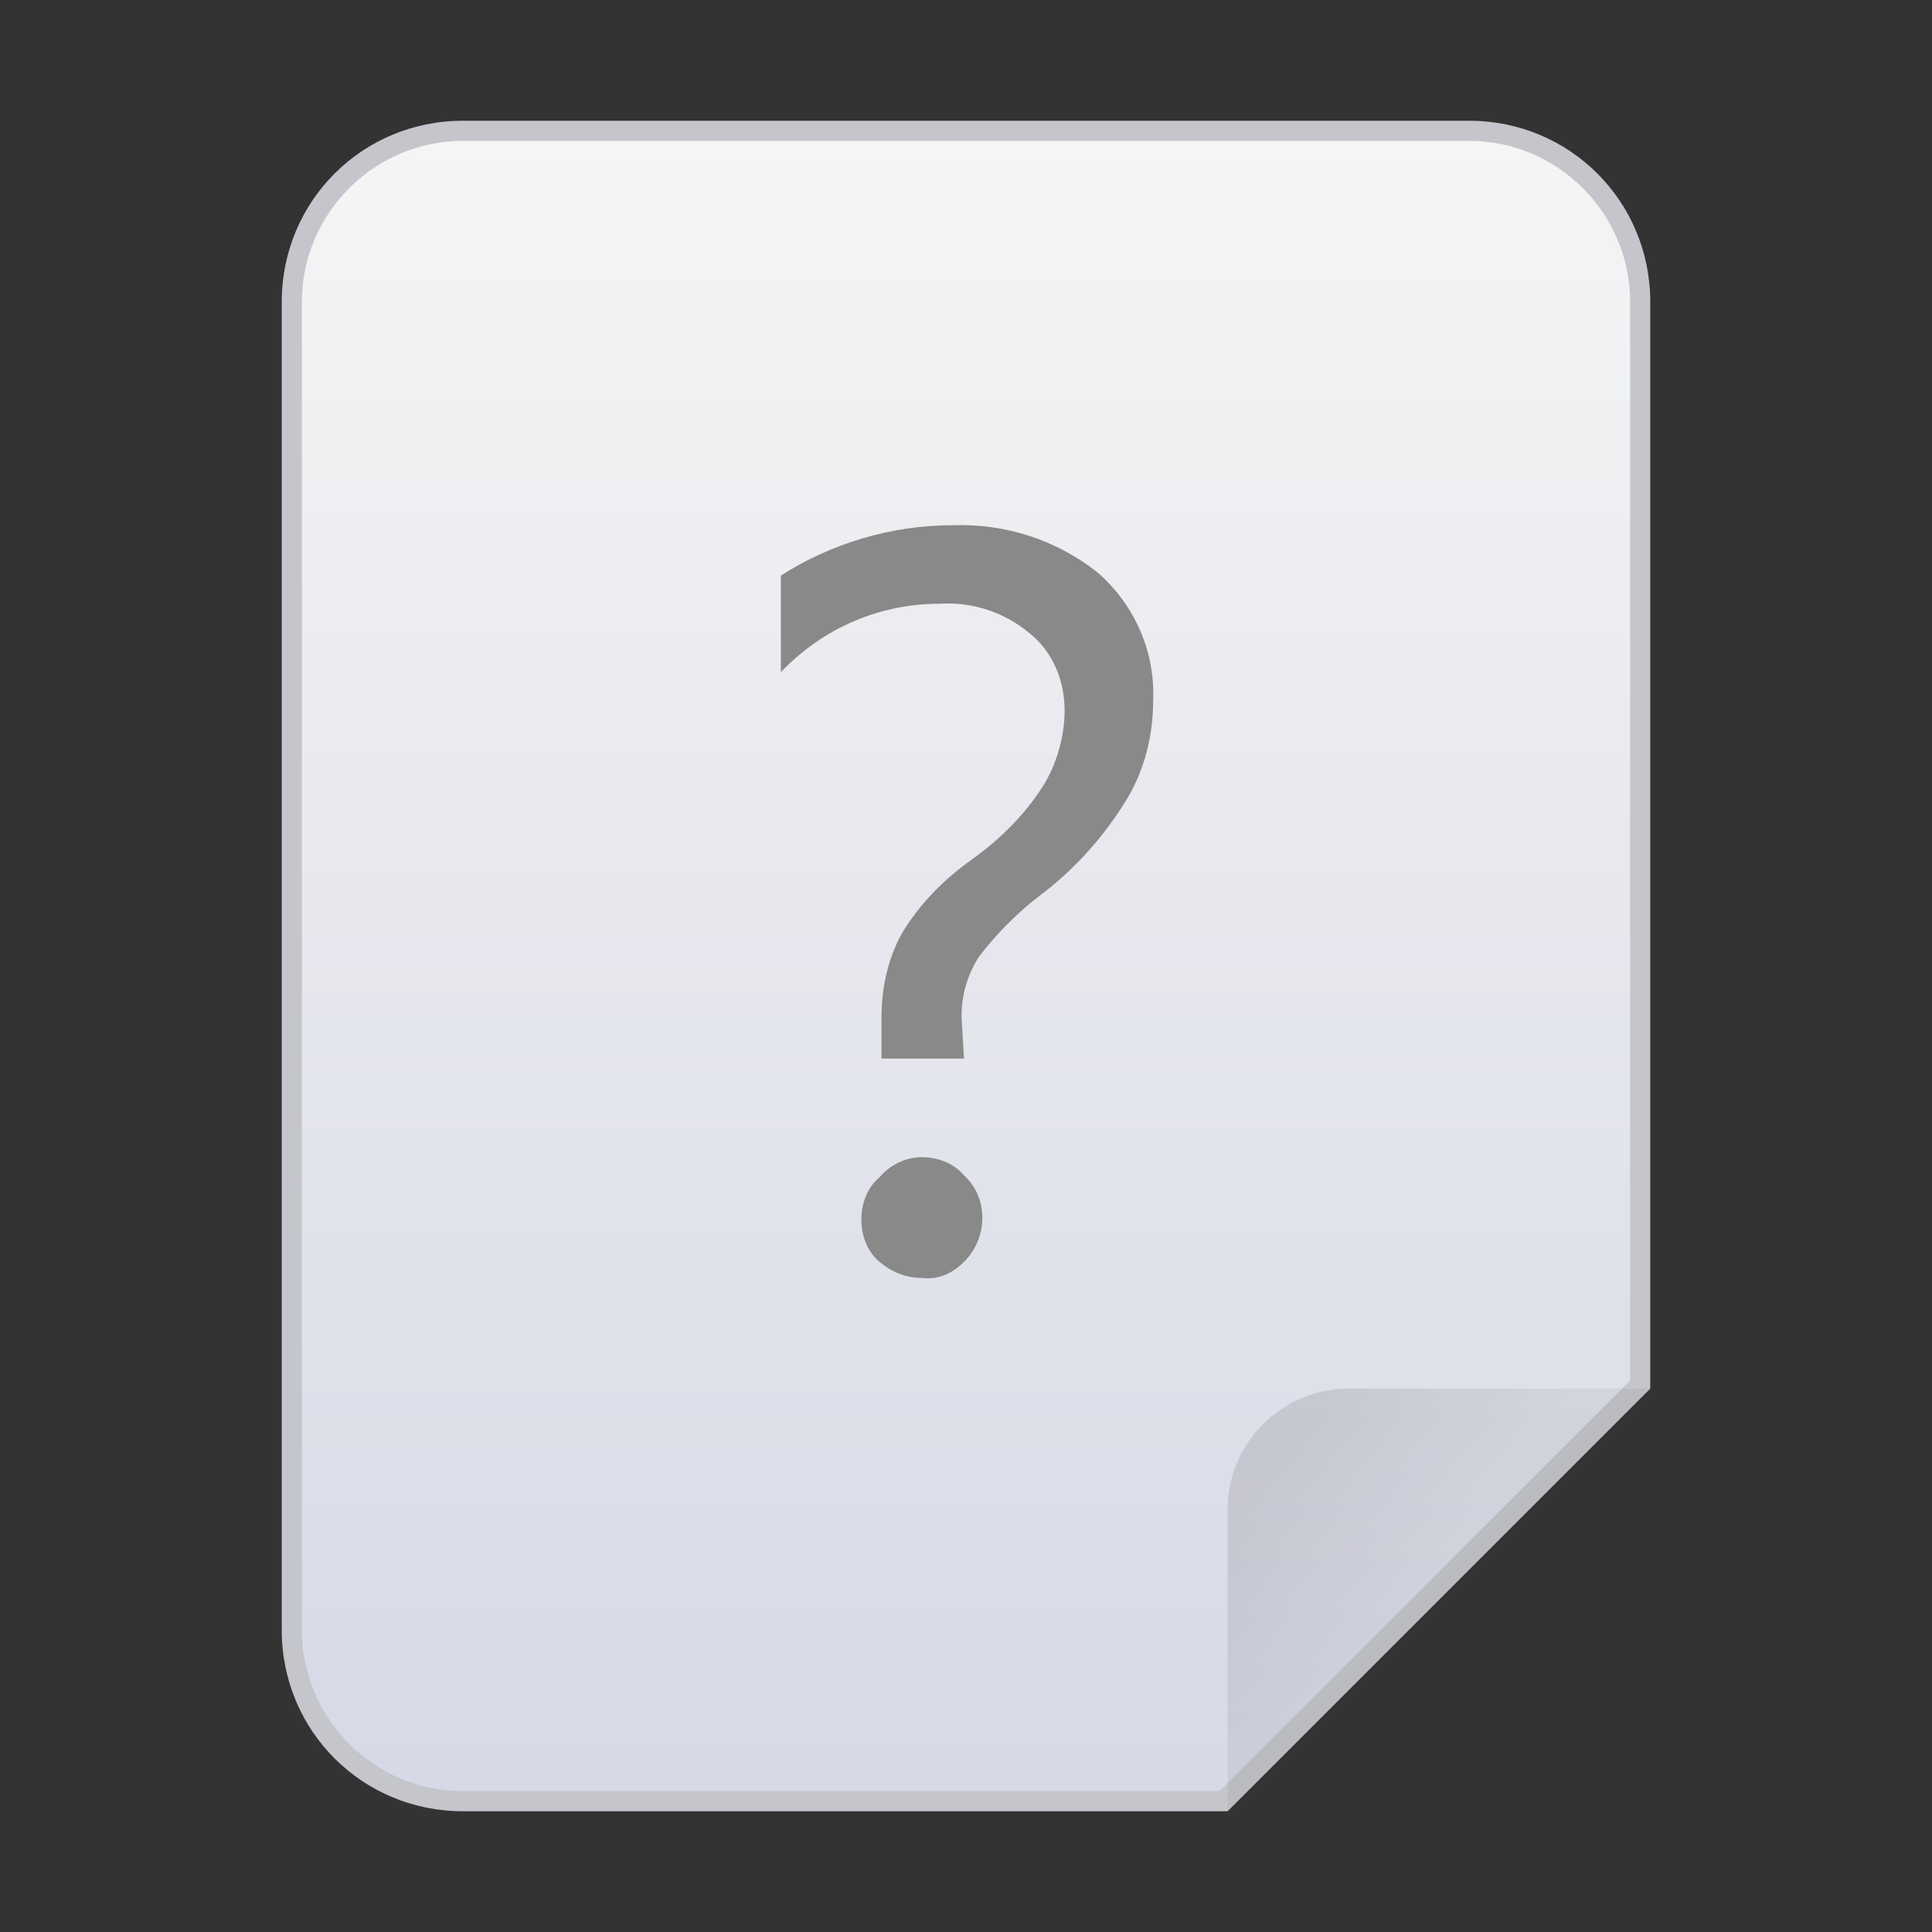 <?xml version="1.0" encoding="utf-8"?>
<!-- Generator: Adobe Illustrator 24.0.0, SVG Export Plug-In . SVG Version: 6.00 Build 0)  -->
<svg version="1.1" id="图层_1" xmlns="http://www.w3.org/2000/svg" xmlns:xlink="http://www.w3.org/1999/xlink" x="0px" y="0px"
	 viewBox="0 0 96 96" enable-background="new 0 0 96 96" xml:space="preserve">
<rect x="0" y="0" width="96" height="96" fill="#333333" stroke="none"/>
<title>96</title>
<g id="白色">
	<g id="_96">
		<g id="_48">
			
				<linearGradient id="SVGID_1_" gradientUnits="userSpaceOnUse" x1="48" y1="6.5" x2="48" y2="89.5" gradientTransform="matrix(1 0 0 -1 0 96)">
				<stop  offset="0" style="stop-color:#D6D9E6"/>
				<stop  offset="1" style="stop-color:#F5F5F5"/>
			</linearGradient>
			<path fill="url(#SVGID_1_)" d="M23,89.5c-4.7,0-8.5-3.8-8.5-8.5V15c0-4.7,3.8-8.5,8.5-8.5h50c4.7,0,8.5,3.8,8.5,8.5v53.8
				L60.8,89.5H23z"/>
			<path fill="#C4C6CC" d="M73,7c4.4,0,8,3.6,8,8v53.6L60.6,89H23c-4.4,0-8-3.6-8-8V15c0-4.4,3.6-8,8-8H73 M73,6H23c-5,0-9,4-9,9v66
				c0,5,4,9,9,9h38l21-21V15C82,10,78,6,73,6z"/>
		</g>
		
			<linearGradient id="SVGID_2_" gradientUnits="userSpaceOnUse" x1="63.66" y1="46.97" x2="70.48" y2="52.65" gradientTransform="matrix(1 0 0 1 0 26)">
			<stop  offset="0" style="stop-color:#000000;stop-opacity:0.1"/>
			<stop  offset="1" style="stop-color:#000000;stop-opacity:5.000000e-02"/>
		</linearGradient>
		<path fill="url(#SVGID_2_)" d="M67,69h15L61,90V75C61,71.7,63.7,69,67,69z"/>
		<path fill="#898989" d="M47.9,52.6h-4.1v-2c0-1.5,0.3-2.9,1-4.2c0.9-1.5,2.1-2.7,3.5-3.7c1.4-1,2.6-2.2,3.5-3.6
			c0.7-1.1,1.1-2.5,1.1-3.8c0-1.5-0.6-2.9-1.7-3.8c-1.3-1.1-2.9-1.6-4.5-1.5c-3,0-5.8,1.2-7.9,3.4v-4.8c2.5-1.6,5.5-2.5,8.5-2.5
			c2.6-0.1,5.2,0.7,7.3,2.4c1.8,1.6,2.8,3.9,2.7,6.3c0,1.7-0.4,3.4-1.3,4.9c-1.1,1.8-2.5,3.4-4.2,4.7c-1.2,0.9-2.3,2-3.2,3.2
			c-0.6,1-0.9,2.1-0.8,3.3L47.9,52.6z M45.8,57.5c0.8,0,1.6,0.3,2.1,0.9c1.2,1.1,1.2,3,0.1,4.2c0,0,0,0-0.1,0.1
			c-0.6,0.6-1.3,0.9-2.1,0.8c-0.8,0-1.5-0.3-2.1-0.8c-0.6-0.5-0.9-1.3-0.9-2.1c0-0.8,0.3-1.6,0.9-2.1C44.3,57.8,45.1,57.5,45.8,57.5
			z"/>
	</g>
</g>
</svg>
